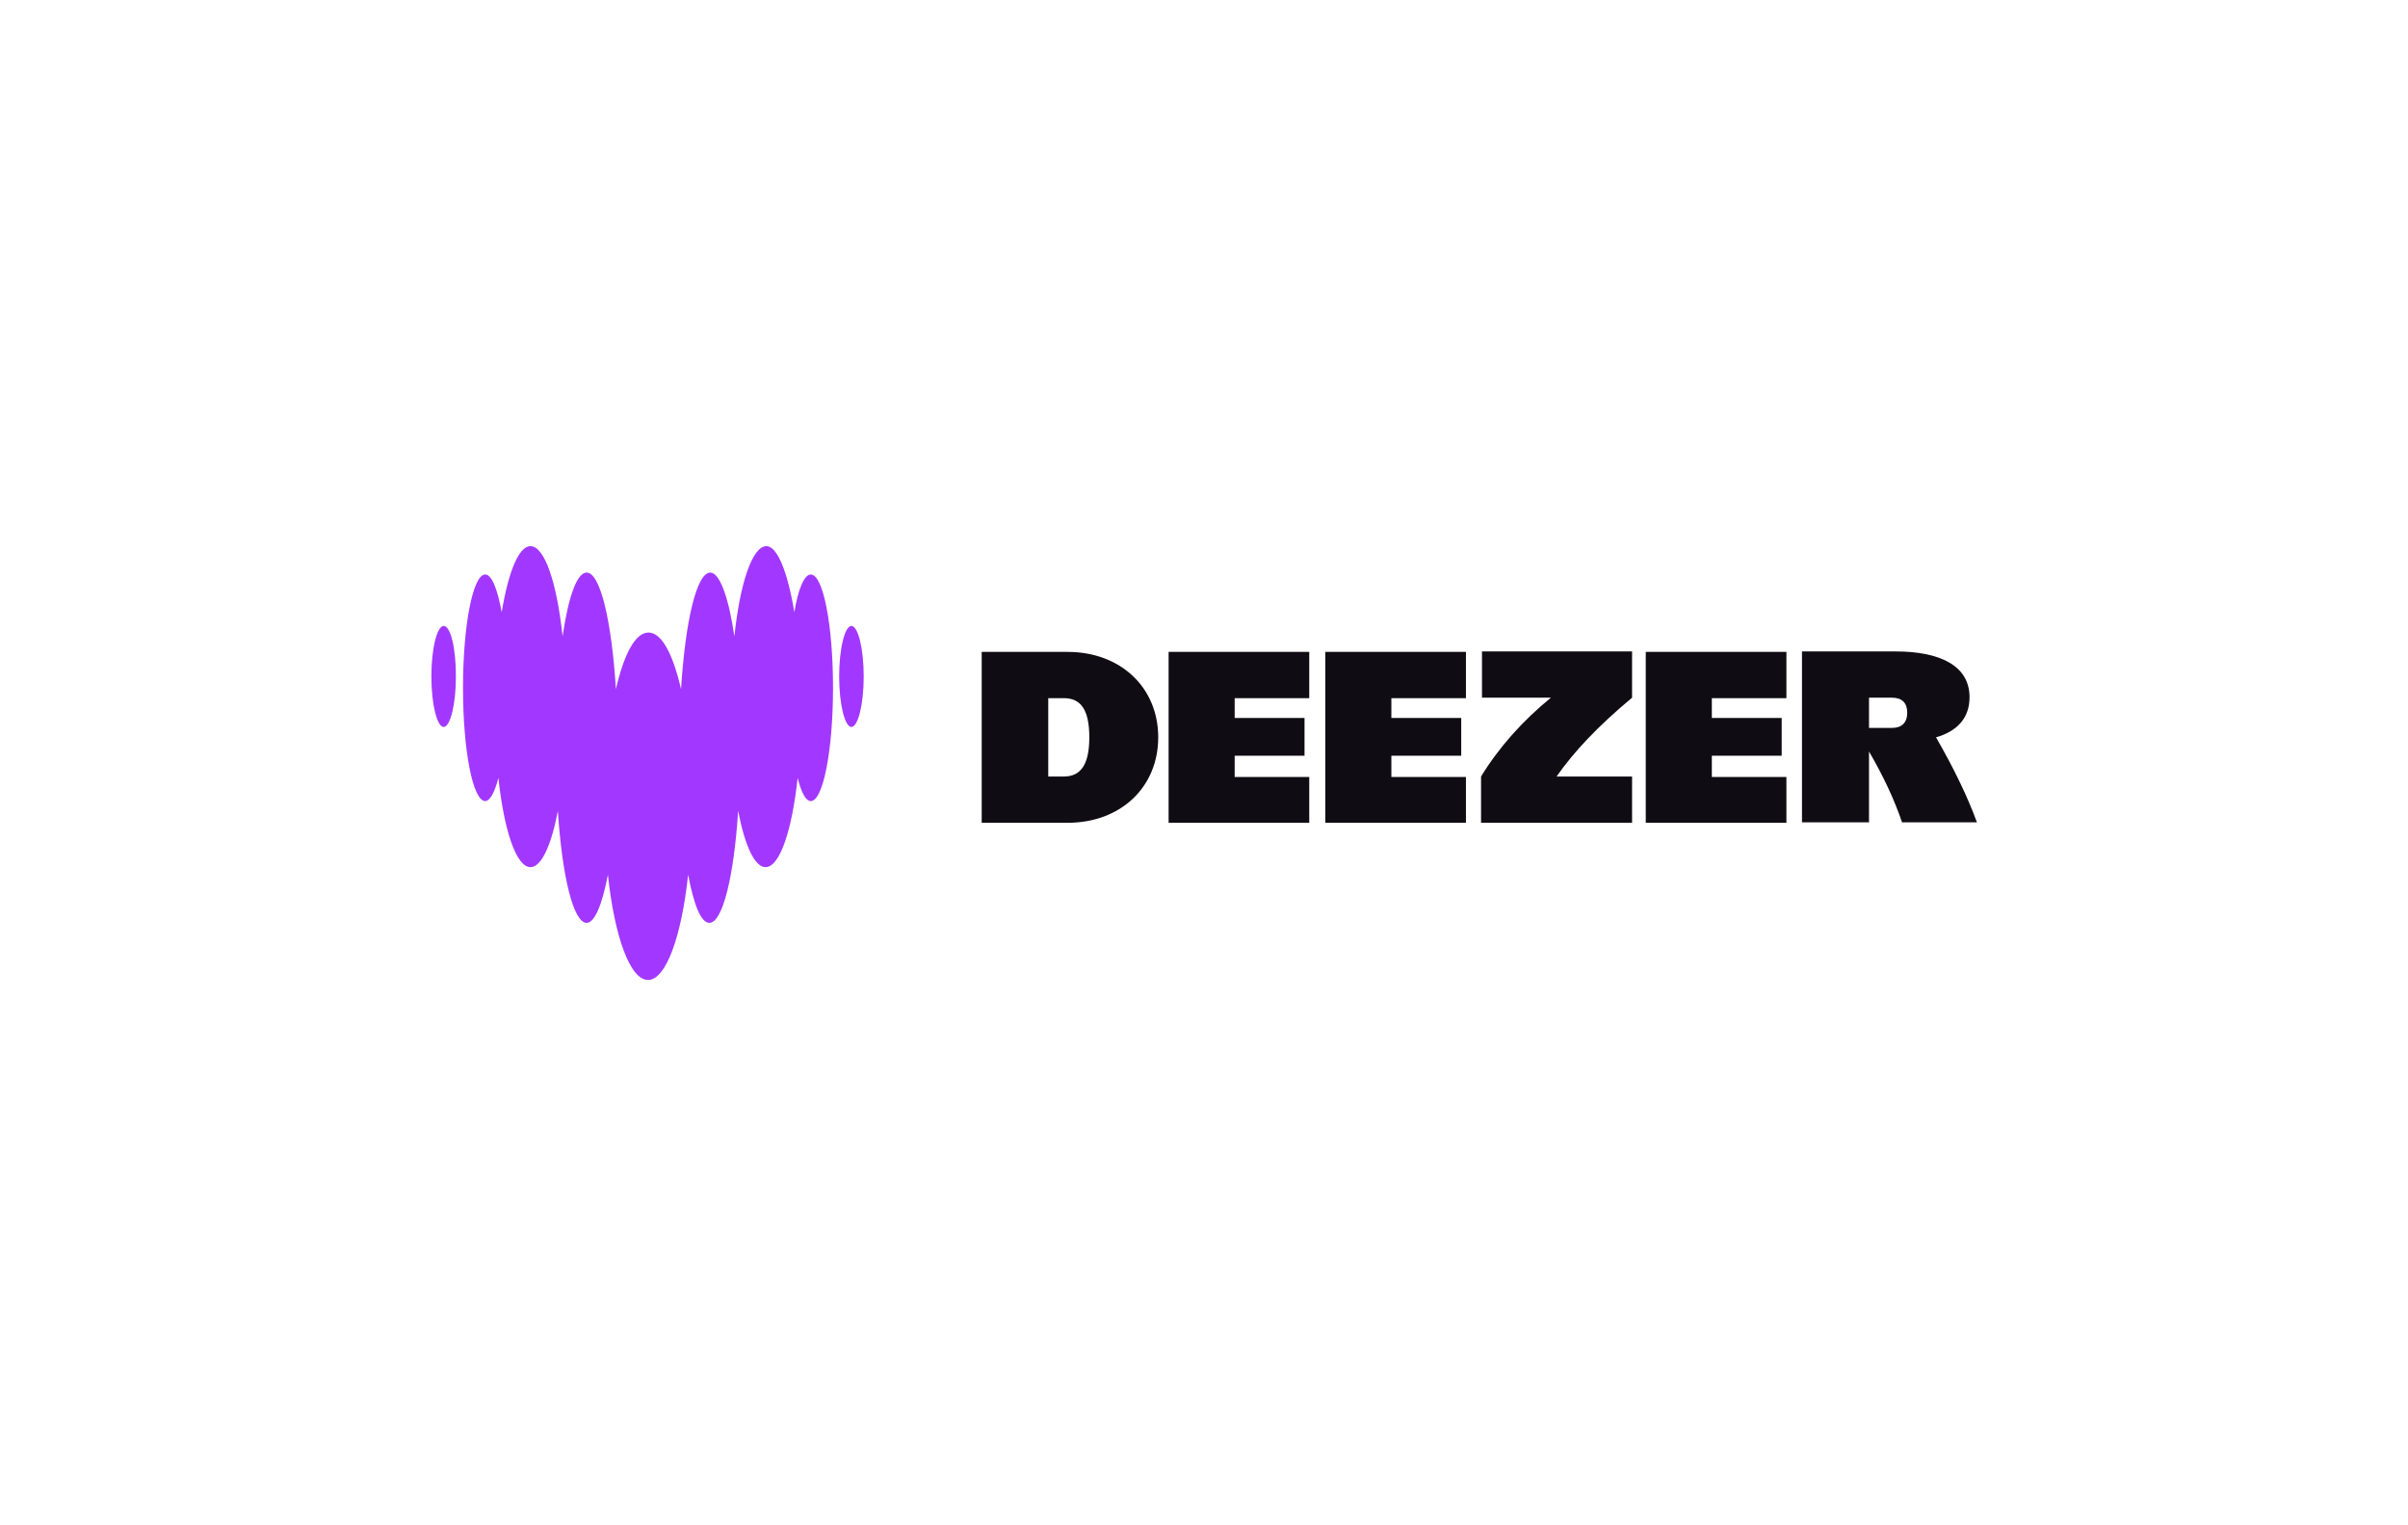 <?xml version="1.0" encoding="utf-8"?>
<!-- Generator: Adobe Illustrator 22.1.0, SVG Export Plug-In . SVG Version: 6.00 Build 0)  -->
<svg version="1.1" id="图层_1" xmlns="http://www.w3.org/2000/svg" xmlns:xlink="http://www.w3.org/1999/xlink" x="0px" y="0px"
	 viewBox="0 0 510.2 323.1" style="enable-background:new 0 0 510.2 323.1;" xml:space="preserve">
<style type="text/css">
	.st0{fill:#0F0D13;}
	.st1{fill:#A238FF;}
</style>
<script  id="allow-copy_script" xmlns="">(function agent() {
    let unlock = false
    document.addEventListener(&apos;allow_copy&apos;, (event) =&gt; {
      unlock = event.detail.unlock
    })

    const copyEvents = [
      &apos;copy&apos;,
      &apos;cut&apos;,
      &apos;contextmenu&apos;,
      &apos;selectstart&apos;,
      &apos;mousedown&apos;,
      &apos;mouseup&apos;,
      &apos;mousemove&apos;,
      &apos;keydown&apos;,
      &apos;keypress&apos;,
      &apos;keyup&apos;,
    ]
    const rejectOtherHandlers = (e) =&gt; {
      if (unlock) {
        e.stopPropagation()
        if (e.stopImmediatePropagation) e.stopImmediatePropagation()
      }
    }
    copyEvents.forEach((evt) =&gt; {
      document.documentElement.addEventListener(evt, rejectOtherHandlers, {
        capture: true,
      })
    })
  })()
	</script>
<path class="st0" d="M277.4,174.3h-29.8v-36.2h29.8v9.8h-15.8v4.2h14.8v8h-14.8v4.5h15.8V174.3z M310.6,174.3h-29.8v-36.2h29.8v9.8
	h-15.8v4.2h14.8v8h-14.8v4.5h15.8V174.3z M418.9,174.3c-2-5.5-4.9-11.5-8.7-18.1c4.5-1.3,7.1-4.1,7.1-8.5c0-6.6-6.1-9.7-15.7-9.7
	h-19.8v36.2H396v-15c3.1,5.3,5.4,10.3,7,15H418.9z M396,154.2v-6.4h4.9c2.1,0,3.2,1.1,3.2,3.2c0,2.1-1.2,3.2-3.2,3.2H396z
	 M378.5,174.3h-29.8v-36.2h29.8v9.8h-15.8v4.2h14.8v8h-14.8v4.5h15.8V174.3z M314,147.8h14.6c-6,4.9-11,10.5-14.8,16.7v9.8h32v-9.8
	h-16c3.7-5.3,8.8-10.7,16-16.7v-9.8H314V147.8z M208,138.1h18.2c11.2,0,19.2,7.5,19.2,18.1c0,10.6-8,18.1-19.2,18.1H208V138.1z
	 M222.1,164.5h3.3c3.5,0,5.4-2.4,5.4-8.3c0-6-1.9-8.3-5.4-8.3h-3.3V164.5z"/>
<path class="st1" d="M168.3,129.7c0.8-4.9,2.1-8,3.5-8h0c2.6,0,4.7,10.7,4.7,24c0,13.2-2.1,24-4.7,24c-1.1,0-2-1.8-2.8-4.9
	c-1.2,11.2-3.8,18.9-6.8,18.9c-2.3,0-4.4-4.6-5.8-11.9c-0.9,13.9-3.3,23.7-6.1,23.7c-1.8,0-3.3-3.9-4.5-10.2
	c-1.4,13.1-4.7,22.3-8.5,22.3c-3.8,0-7.1-9.2-8.5-22.3c-1.2,6.3-2.8,10.2-4.5,10.2c-2.8,0-5.2-9.8-6.1-23.7
	c-1.4,7.3-3.5,11.9-5.8,11.9c-3,0-5.6-7.7-6.8-18.9c-0.8,3.1-1.8,4.9-2.8,4.9c-2.6,0-4.7-10.7-4.7-24c0-13.2,2.1-24,4.7-24
	c1.4,0,2.6,3.1,3.5,8c1.4-8.5,3.6-14,6.1-14c3,0,5.6,7.8,6.8,19.1c1.2-8.2,3-13.5,5.1-13.5c2.9,0,5.3,10.3,6.2,24.7
	c1.7-7.4,4.1-12,6.9-12s5.2,4.6,6.9,12c0.9-14.4,3.3-24.7,6.2-24.7c2,0,3.9,5.3,5.1,13.5c1.2-11.3,3.8-19.1,6.8-19.1
	C164.7,115.7,166.9,121.2,168.3,129.7z M91.4,143.3c0-5.9,1.2-10.7,2.6-10.7c1.5,0,2.6,4.8,2.6,10.7c0,5.9-1.2,10.7-2.6,10.7
	C92.6,154,91.4,149.2,91.4,143.3z M177.8,143.3c0-5.9,1.2-10.7,2.6-10.7s2.6,4.8,2.6,10.7c0,5.9-1.2,10.7-2.6,10.7
	S177.8,149.2,177.8,143.3z"/>
</svg>
